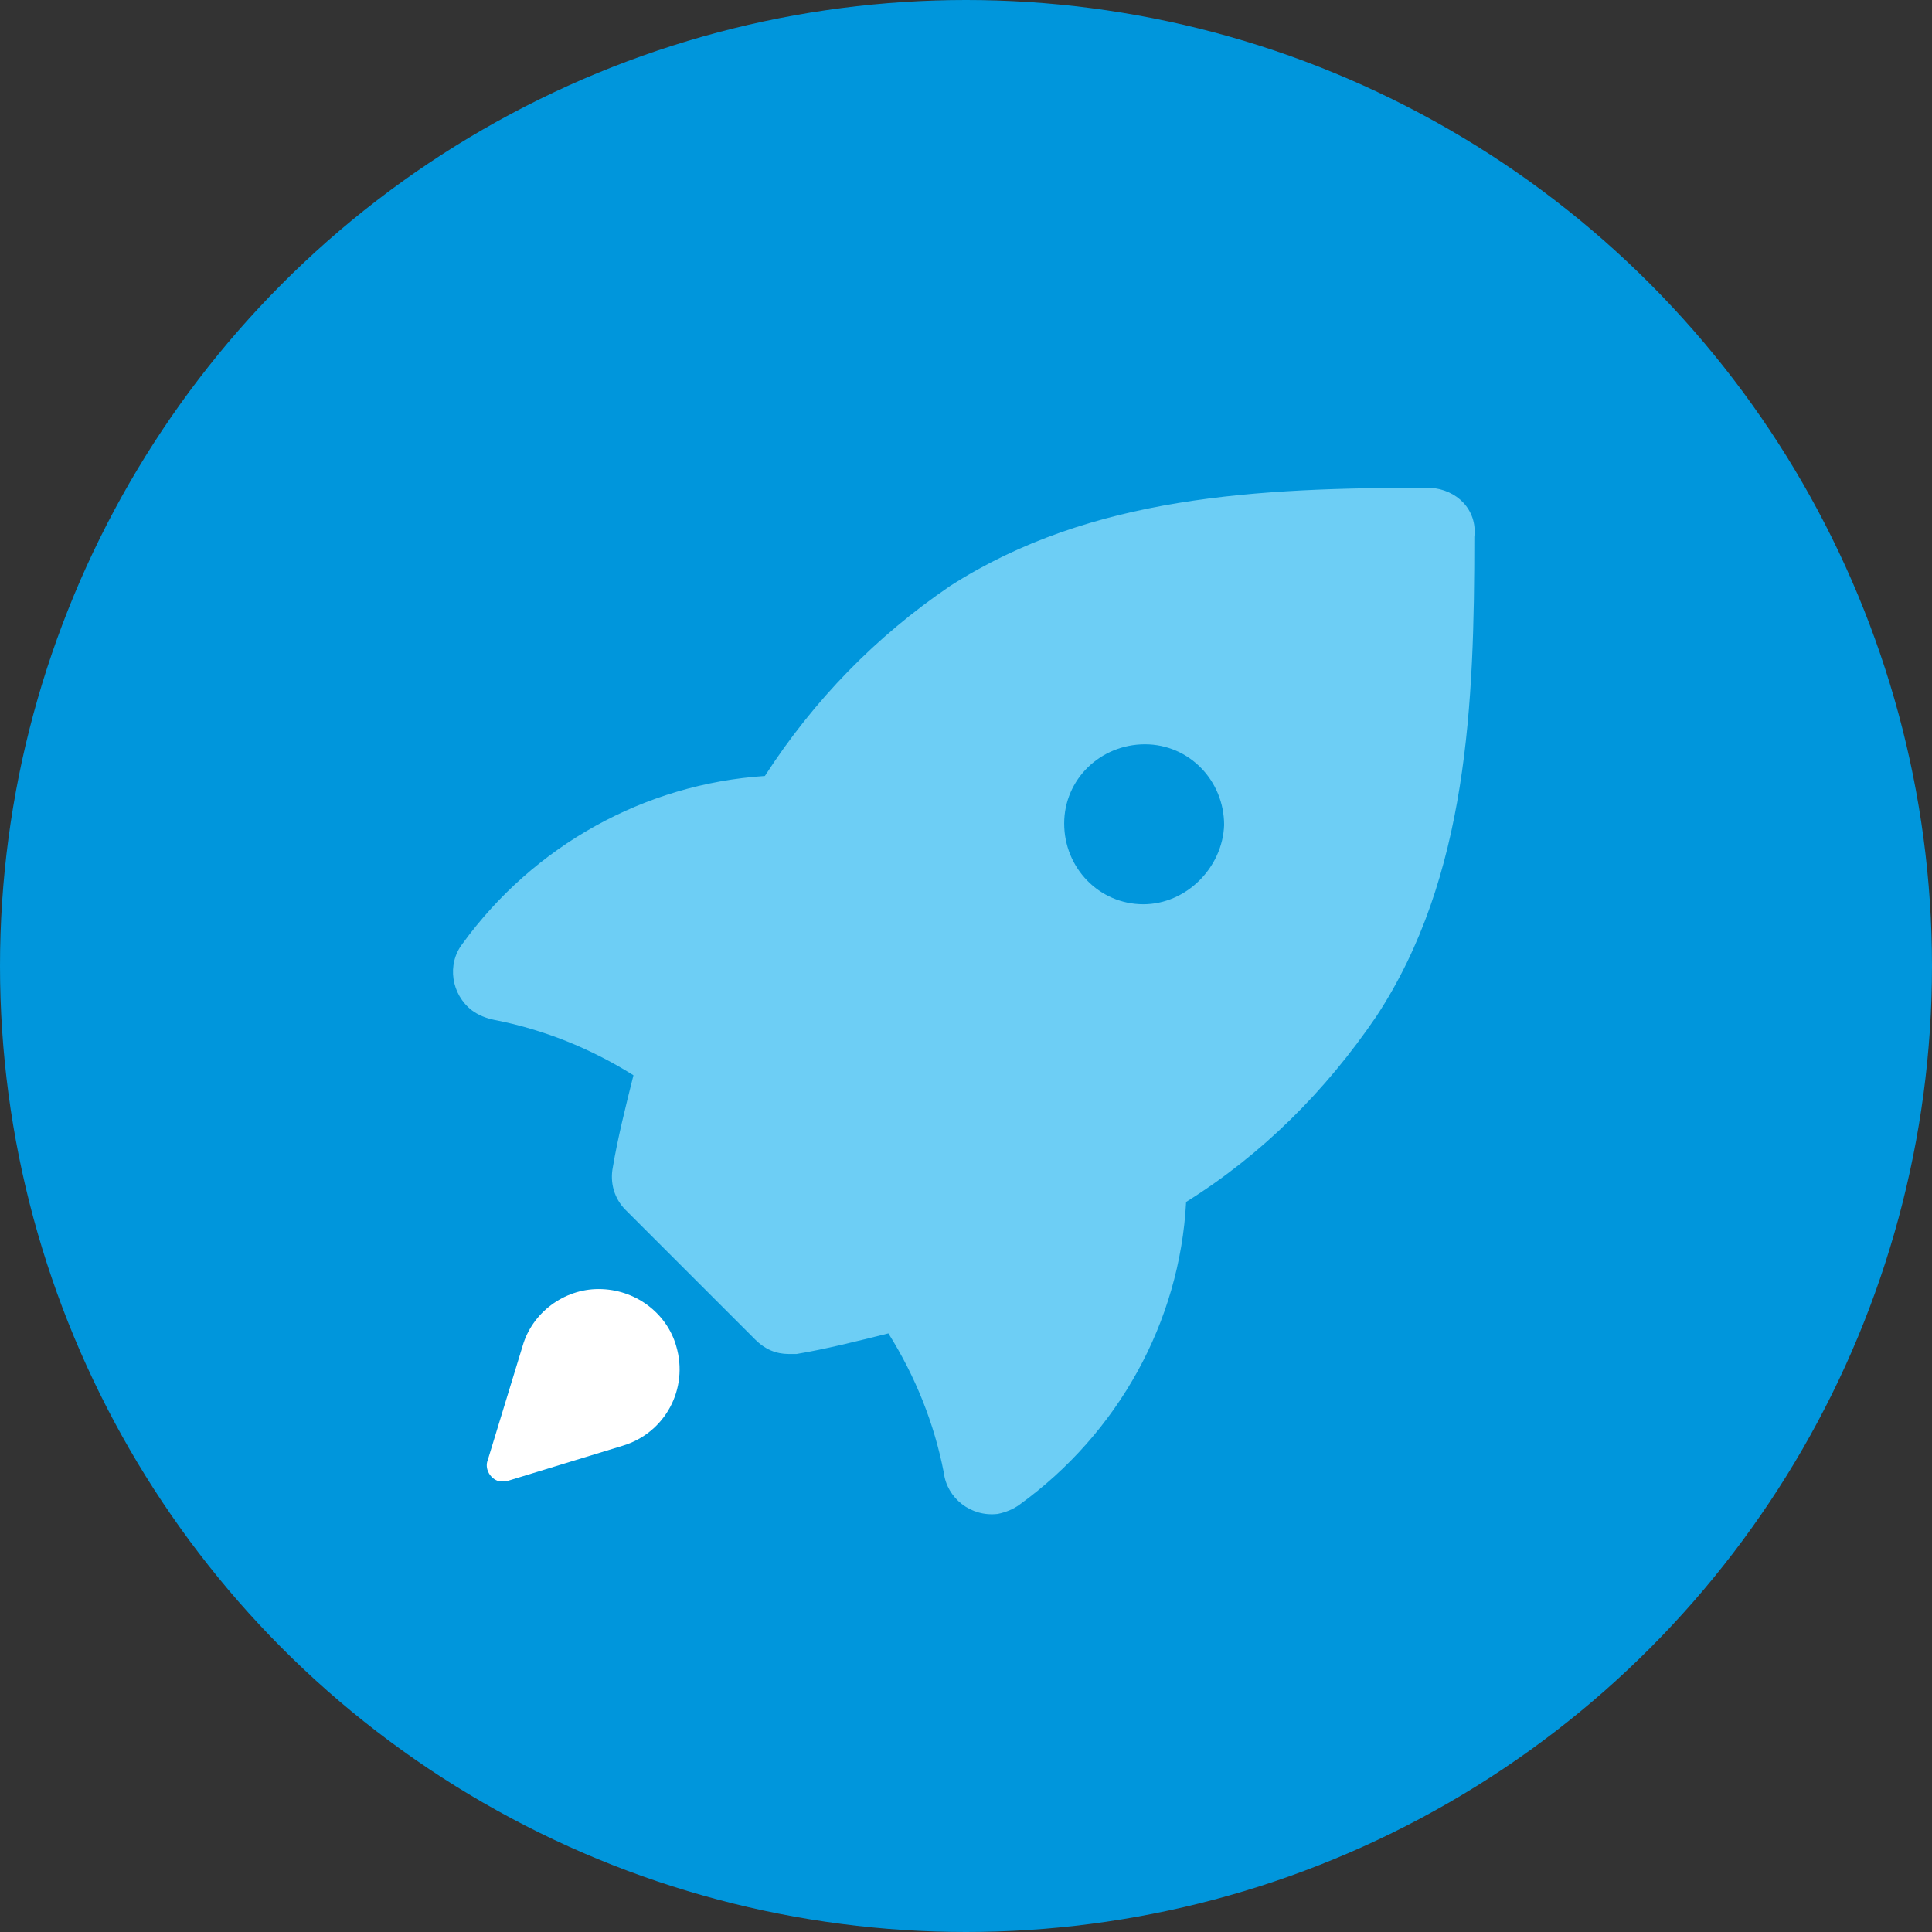 <?xml version="1.0" encoding="utf-8"?>
<!-- Generator: Adobe Illustrator 21.0.0, SVG Export Plug-In . SVG Version: 6.00 Build 0)  -->
<svg version="1.1" id="Layer_1" xmlns="http://www.w3.org/2000/svg" xmlns:xlink="http://www.w3.org/1999/xlink" x="0px" y="0px"
	 viewBox="0 0 122 122" style="enable-background:new 0 0 122 122;" xml:space="preserve">
<rect x="0" y="0" width="122" height="122" fill="#333333" stroke="none"/>
<style type="text/css">
	.st0{fill:#0096DC;}
	.st1{fill:#FFFFFF;}
	.st2{fill:#6DCEF5;}
</style>
<title>Performance Enhancement_1</title>
<g id="Layer_2">
	<g id="Layer_1-2">
		<circle class="st0" cx="61" cy="61" r="61"/>
		<path class="st1" d="M37.8,81.4c-2.2,0-4.2,1.5-4.8,3.6l-2.2,7.2c-0.2,0.5,0.1,1.1,0.6,1.3c0.1,0,0.2,0.1,0.4,0c0.1,0,0.2,0,0.3,0
			l7.2-2.2c2.7-0.8,4.2-3.6,3.4-6.3C42.1,82.9,40.1,81.4,37.8,81.4L37.8,81.4z"/>
		<path class="st2" d="M90.3,30.8c-10.9,0-21.4,0.5-30.3,6.2c-4.7,3.2-8.6,7.2-11.7,12c-7.6,0.5-14.6,4.4-19.1,10.6
			c-1,1.3-0.7,3.2,0.6,4.2c0.4,0.3,0.9,0.5,1.4,0.6c3.1,0.6,6.1,1.8,8.8,3.5c-0.5,2-1,4-1.3,5.8c-0.2,1,0.1,2,0.8,2.7l8.2,8.2
			c0.6,0.6,1.3,0.9,2.1,0.9c0.2,0,0.3,0,0.5,0c1.8-0.3,3.8-0.8,5.8-1.3c1.7,2.7,2.9,5.7,3.5,8.8c0.2,1.6,1.7,2.8,3.4,2.6
			c0.5-0.1,1-0.3,1.4-0.6c6.2-4.5,10.1-11.5,10.5-19.1c4.8-3,8.8-7,12-11.7c5.8-8.8,6.2-19.8,6.2-30.3C93.3,32.2,92,30.9,90.3,30.8
			C90.3,30.8,90.3,30.8,90.3,30.8z M72.2,57.1c-2.8,0-5-2.3-5-5.1s2.3-5,5.1-5c2.8,0,5,2.3,5,5.1C77.2,54.8,74.9,57.1,72.2,57.1
			L72.2,57.1z"/>
	</g>
</g>
</svg>
